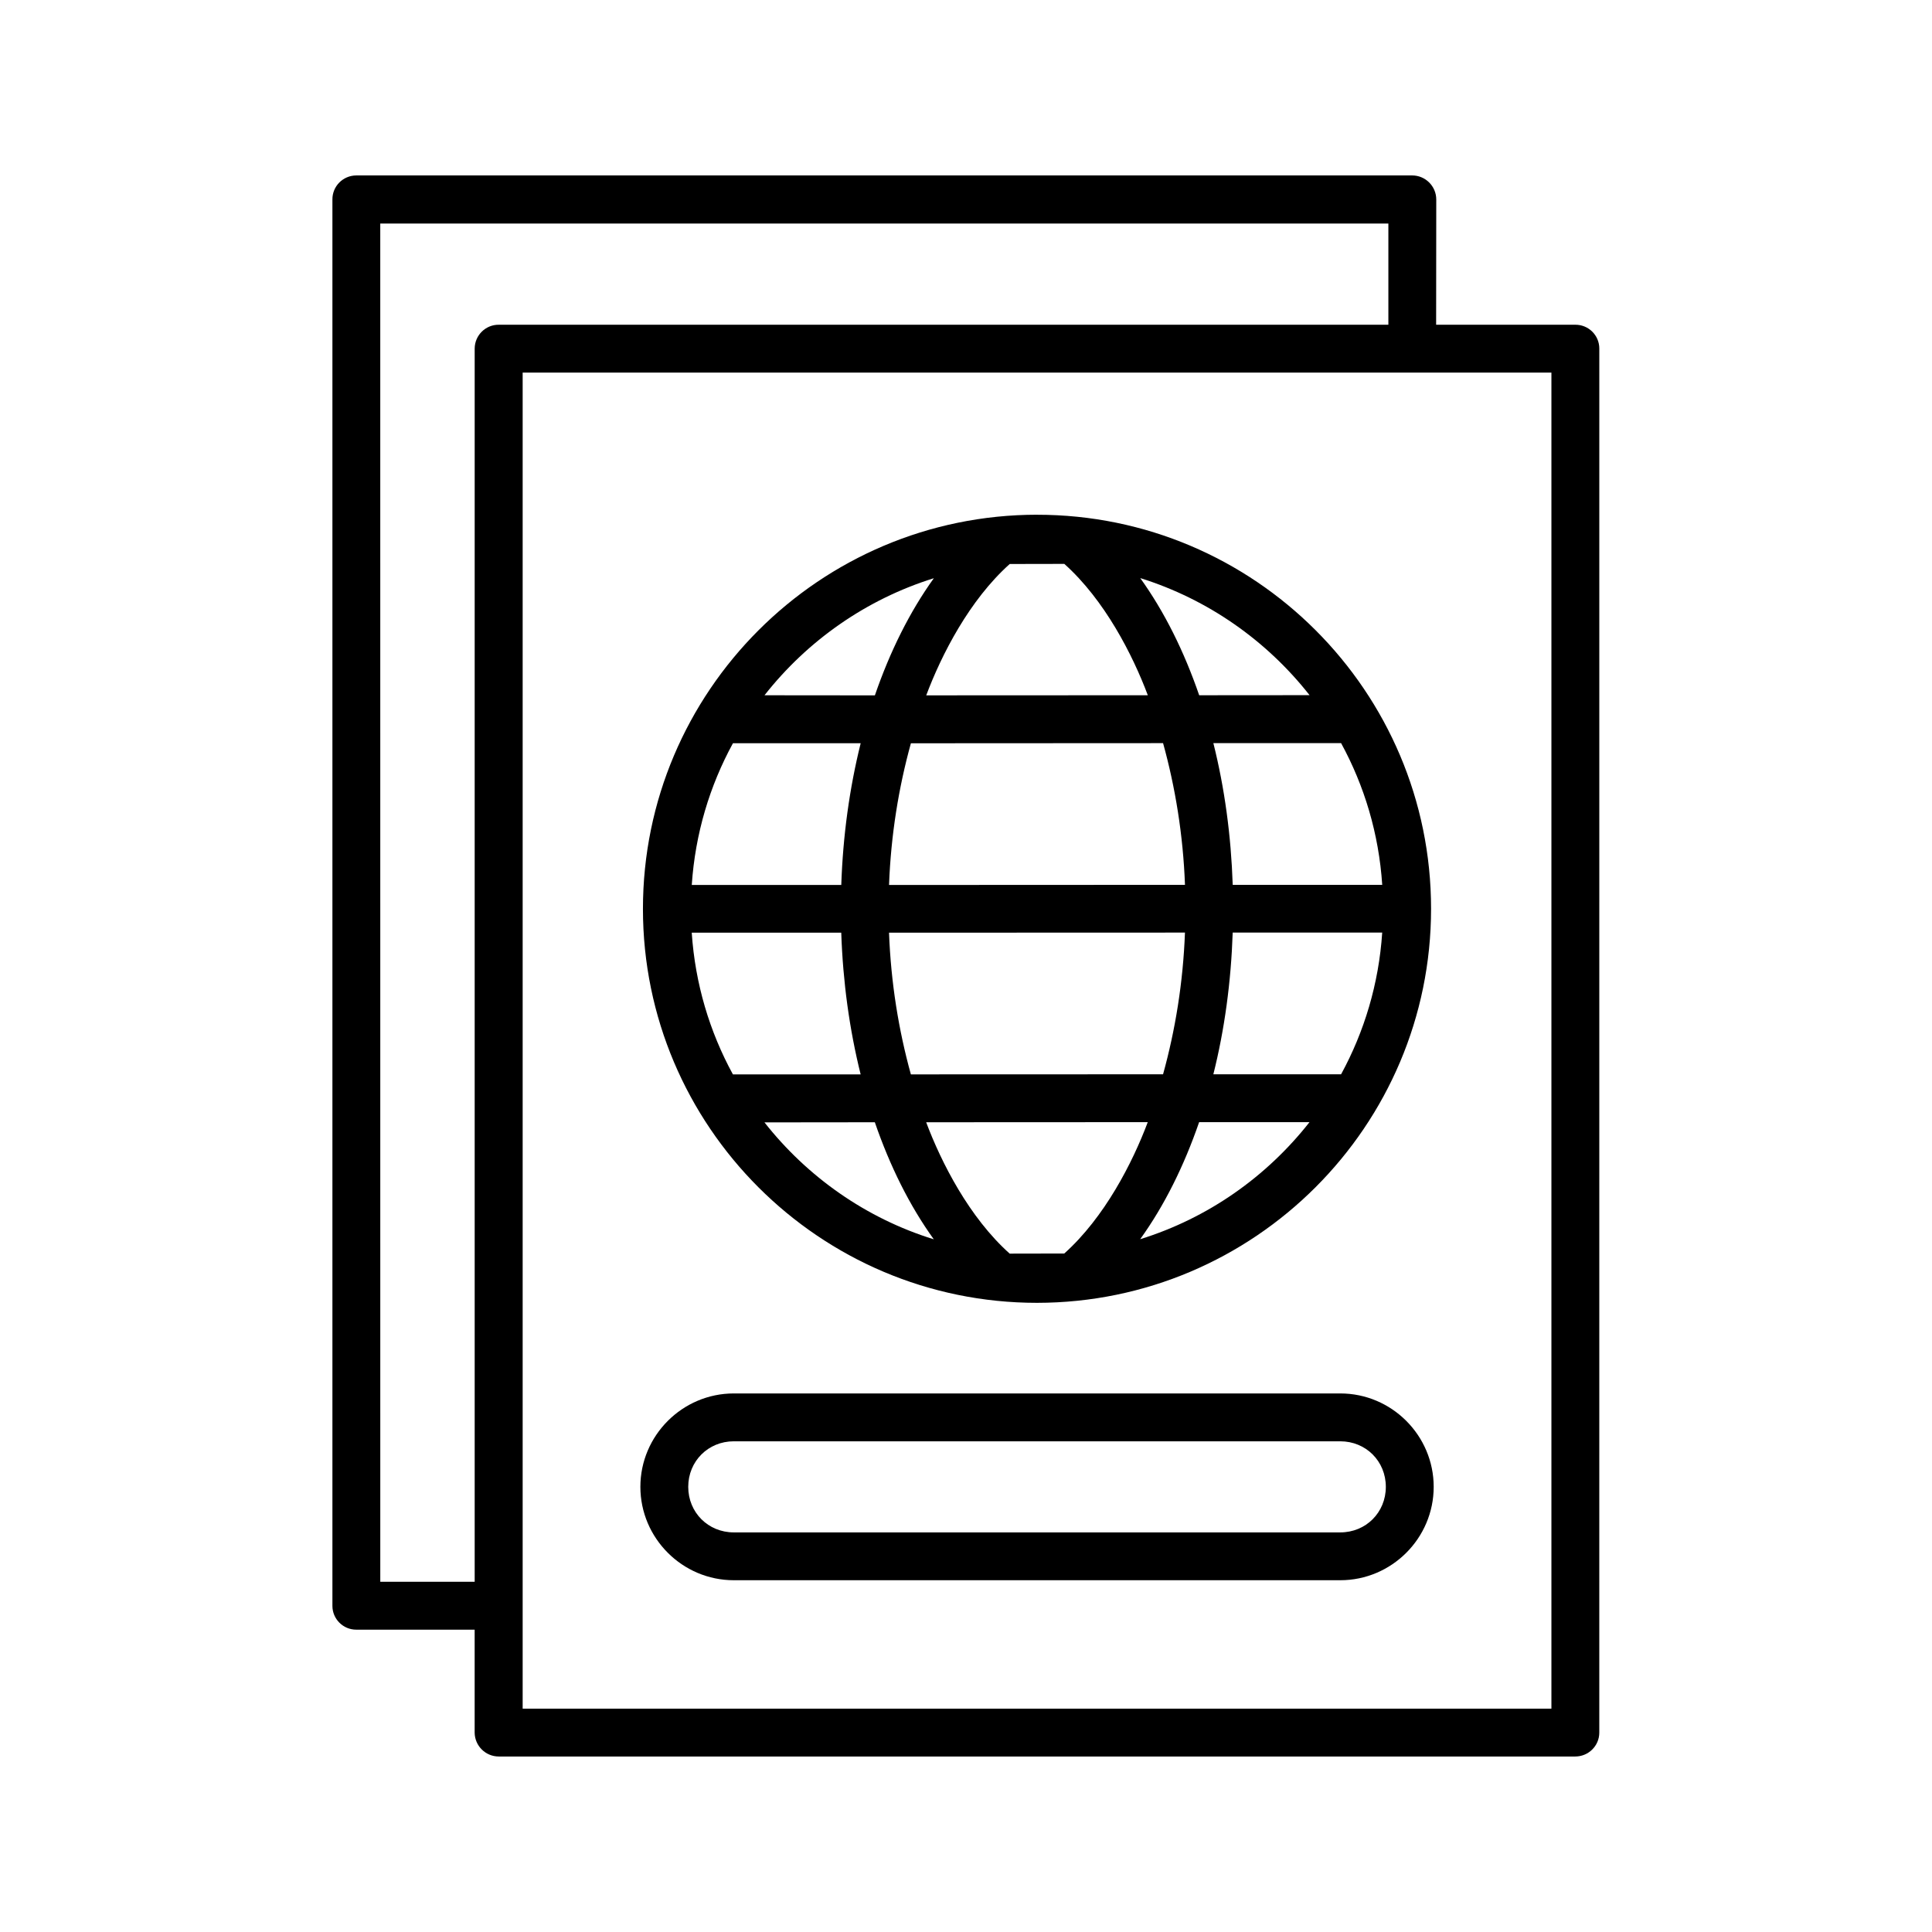 <?xml version="1.0" encoding="UTF-8"?>
<!-- Uploaded to: ICON Repo, www.iconrepo.com, Generator: ICON Repo Mixer Tools -->
<svg fill="#000000" width="800px" height="800px" version="1.1" viewBox="144 144 512 512" xmlns="http://www.w3.org/2000/svg">
 <g fill-rule="evenodd">
  <path d="m375.84 441.41c3.992 11.598 9.207 22.121 15.625 31.02-17.965-5.562-33.531-16.559-44.871-30.988zm85.941-0.027h29.25c-11.348 14.461-26.922 25.449-44.871 31.02 6.406-8.891 11.633-19.449 15.621-31.02zm-13.613 0c-4.023 10.727-11.438 25.246-22.129 34.812l-14.465 0.027c-10.703-9.574-18.105-24.086-22.129-34.812zm-120.85-50.211h39.621c0.438 13.059 2.188 25.711 5.141 37.551h-33.852c-6.16-11.277-10.004-23.988-10.91-37.551zm143.36-0.027h39.621c-0.895 13.562-4.746 26.27-10.898 37.555h-33.852c2.973-11.836 4.691-24.496 5.129-37.555zm-12.652 0c-0.492 13.238-2.57 25.891-5.805 37.555l-66.828 0.023c-3.234-11.66-5.301-24.305-5.793-37.551zm-119.79-50.176h33.852c-2.949 11.84-4.703 24.492-5.141 37.551h-39.621c0.906-13.562 4.75-26.27 10.91-37.551zm113.99-0.027c3.234 11.66 5.312 24.316 5.805 37.551l-78.426 0.035c0.492-13.246 2.559-25.891 5.793-37.551zm47.18 0c6.156 11.273 10.004 23.992 10.898 37.551h-39.621c-0.438-13.059-2.156-25.711-5.129-37.551zm-107.93-43.707c-6.414 8.922-11.633 19.453-15.625 31.047l-29.25-0.027c11.34-14.434 26.914-25.422 44.875-31.02zm54.699-0.035c17.953 5.598 33.52 16.594 44.871 31.027l-29.25 0.023c-3.988-11.598-9.215-22.148-15.621-31.051zm-20.121-3.762c10.691 9.566 18.105 24.086 22.129 34.812l-58.723 0.027c4.023-10.727 11.426-25.242 22.129-34.812zm-7.238-13.031c-57.609 0.035-104.43 46.859-104.43 104.45 0 57.574 46.828 104.41 104.43 104.41 57.617-0.035 104.43-46.859 104.43-104.43 0.008-57.613-46.812-104.45-104.43-104.42z"/>
  <path d="m282.51 242.74h272.63v354.07h-272.63zm-37.738-39.504h267.16v26.824h-235.75c-3.5-0.035-6.356 2.801-6.387 6.297v326.83h-25.016zm-6.379-12.742c-3.5 0.027-6.332 2.859-6.301 6.387v372.7c0 3.465 2.832 6.297 6.297 6.297h31.398v27.289c0.035 3.5 2.887 6.324 6.387 6.324h285.29c3.5 0 6.363-2.828 6.363-6.324l0.004-366.81c0-3.5-2.867-6.332-6.363-6.297h-36.879l0.035-33.18c0-3.527-2.867-6.387-6.387-6.387z"/>
  <path d="m338.46 525.96h160.73c6.801 0 12.07 5.277 12.07 12.07 0 6.789-5.269 12.07-12.07 12.07h-160.73c-6.789 0-12.07-5.277-12.07-12.07 0-6.789 5.277-12.07 12.07-12.07zm0-12.684c-13.613 0-24.754 11.141-24.754 24.75 0 13.613 11.141 24.75 24.754 24.75h160.73c13.625 0 24.754-11.133 24.754-24.75 0-13.613-11.129-24.75-24.754-24.75z"/>
 </g>
</svg>